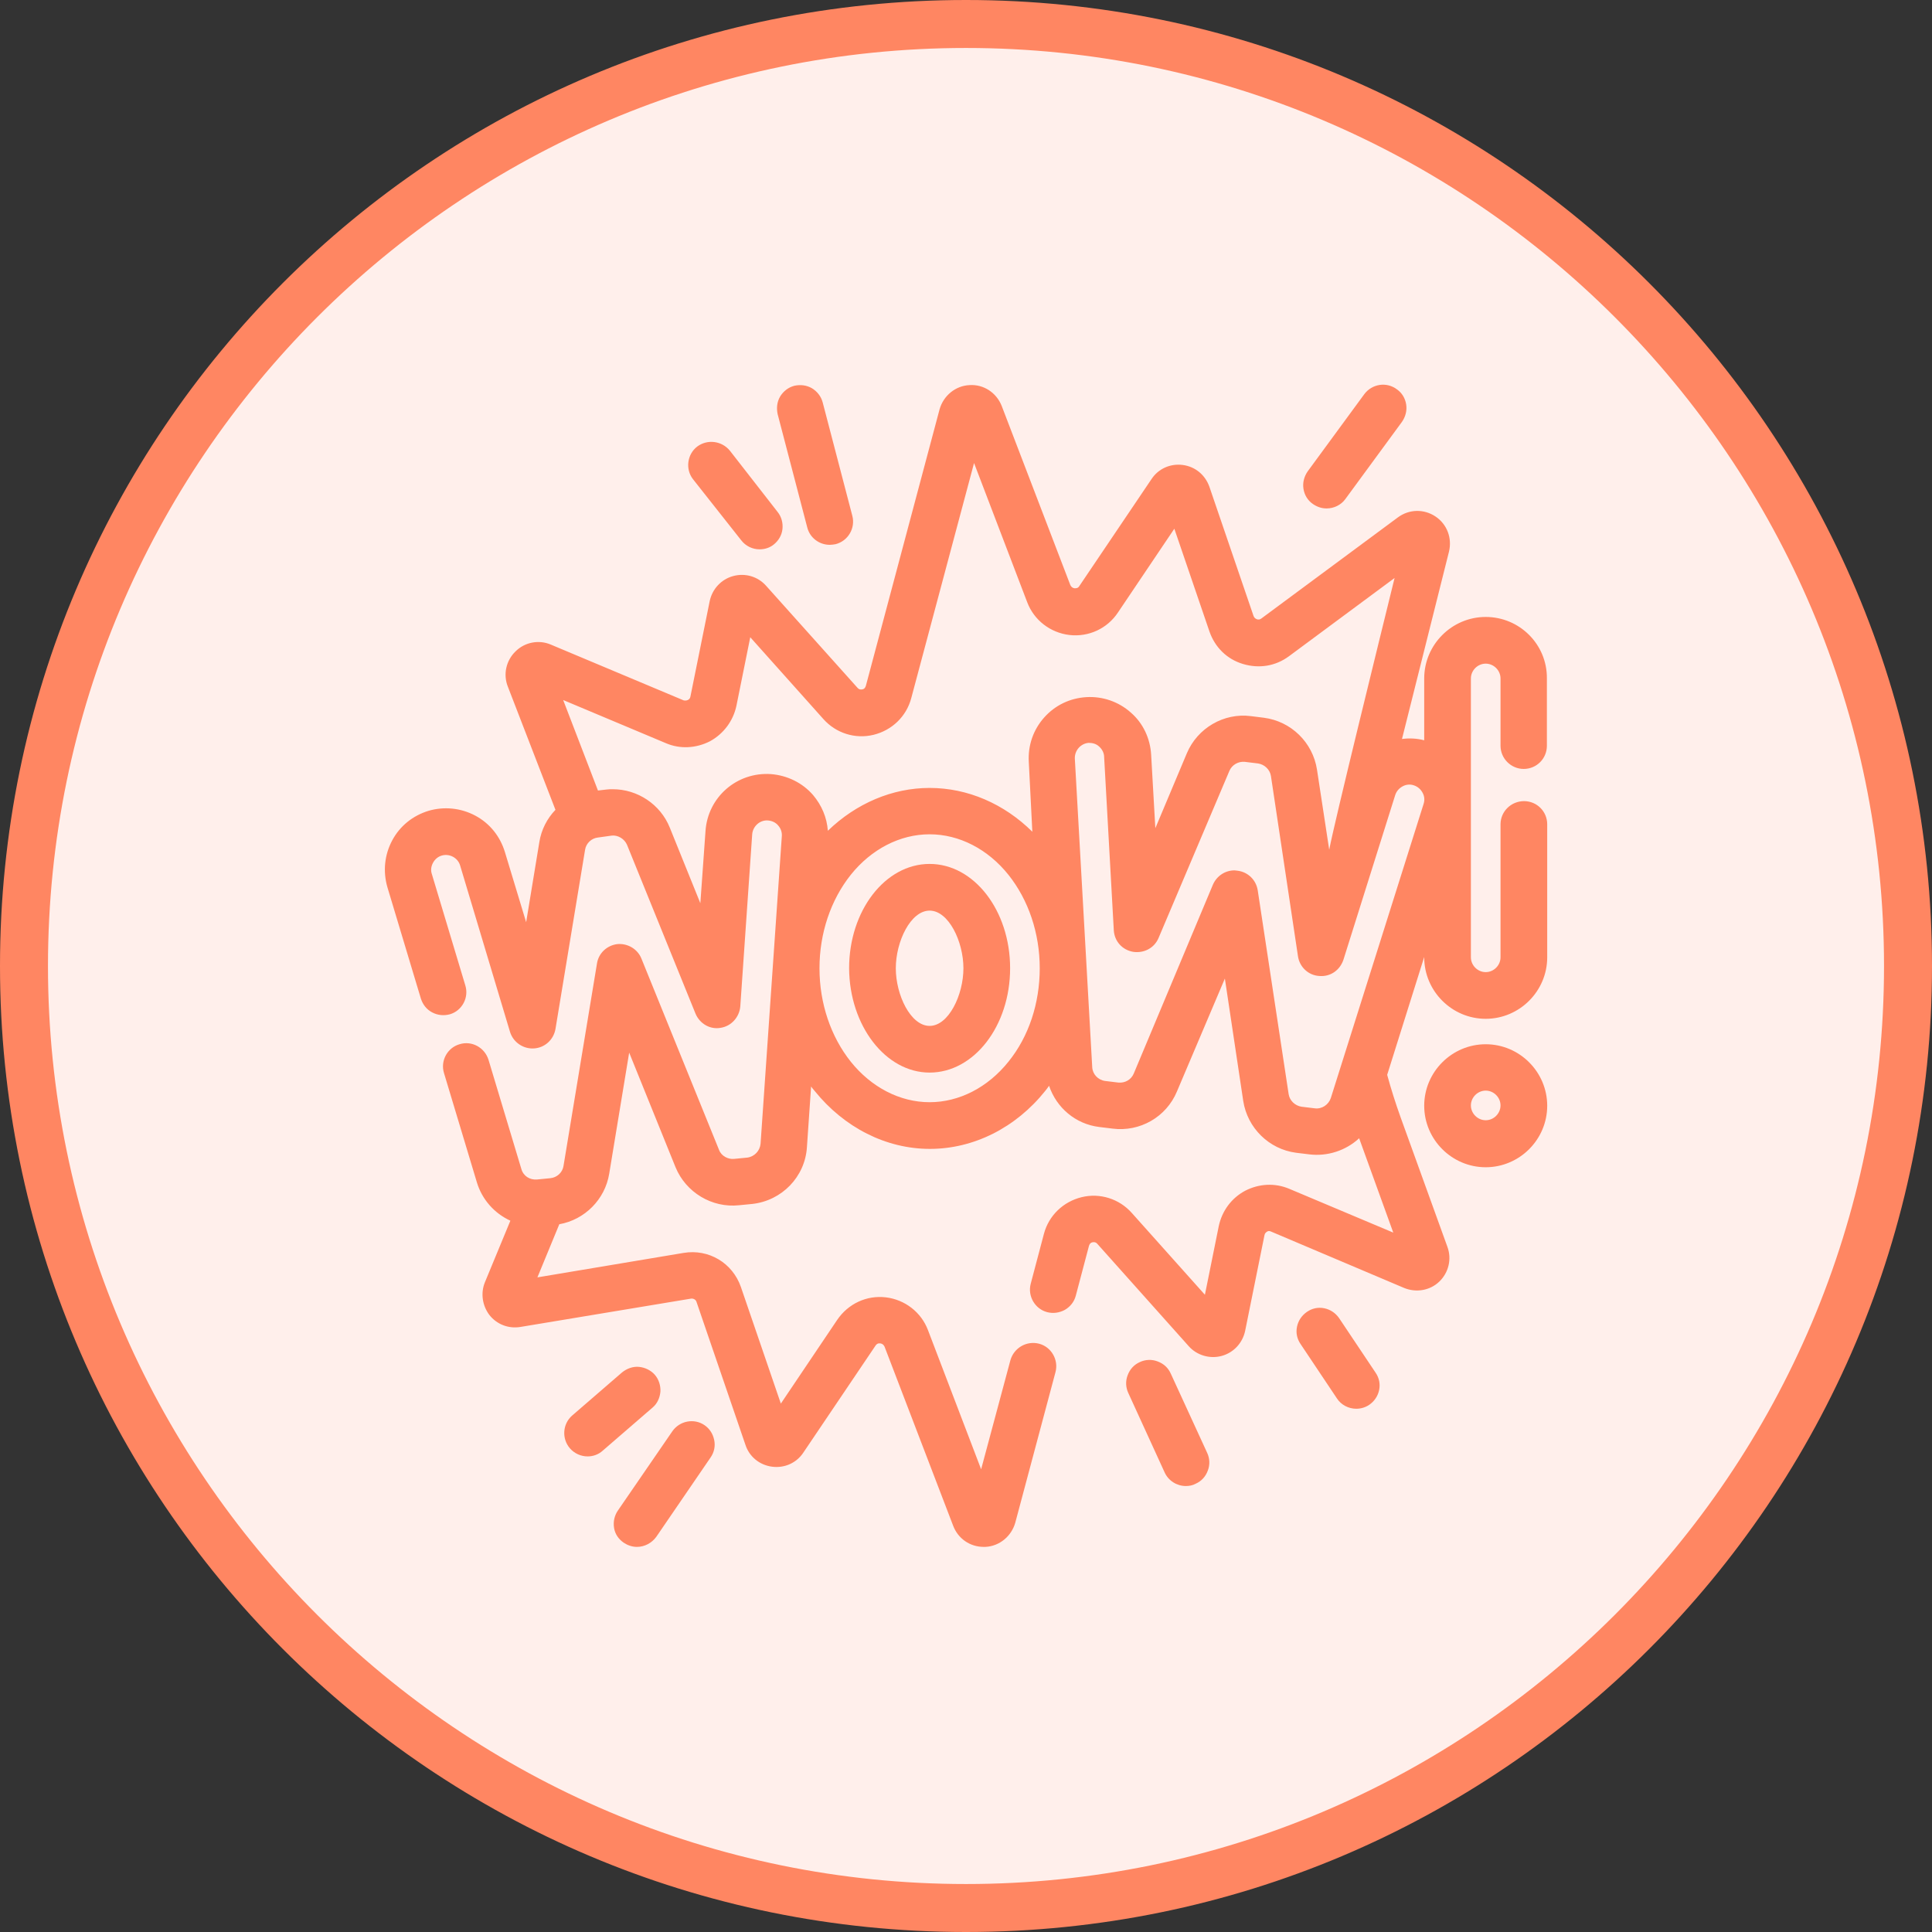 <svg xmlns="http://www.w3.org/2000/svg" xmlns:xlink="http://www.w3.org/1999/xlink" id="Layer_1" x="0px" y="0px" viewBox="0 0 60 60" style="enable-background:new 0 0 60 60;" xml:space="preserve"><rect x="0" y="0" width="60" height="60" fill="#333333" stroke="none"/><style type="text/css">	.st0{fill:#FFEFEB;}	.st1{fill:#FF8662;}	.st2{fill:#E1E4EC;}	.st3{fill:#595E73;}	.st4{fill:none;}	.st5{fill:#DEF7E8;}	.st6{fill:#70DD9C;}	.st7{fill:#FFF5D6;}	.st8{fill:#FFD762;}	.st9{fill:#CDD7F4;}	.st10{fill:#708DDE;}</style><g id="Ellipse_148_00000127728900260646895990000001088851496194519467_">	<circle class="st0" cx="30" cy="30" r="29.25"></circle>	<path class="st1" d="M30,1.49c15.72,0,28.51,12.79,28.51,28.51S45.72,58.51,30,58.51S1.49,45.72,1.49,30S14.28,1.49,30,1.49 M30,0  C13.43,0,0,13.43,0,30s13.43,30,30,30s30-13.43,30-30S46.57,0,30,0L30,0z"></path></g><g>	<path class="st1" d="M28.87,33.31c1.38,0,2.5-1.45,2.5-3.24c0-1.79-1.12-3.24-2.5-3.24c-1.38,0-2.5,1.45-2.5,3.24  C26.38,31.85,27.5,33.31,28.87,33.31z M27.82,30.07c0-0.83,0.46-1.79,1.05-1.79s1.05,0.96,1.05,1.79s-0.46,1.79-1.05,1.79  S27.82,30.9,27.82,30.07z"></path>	<path class="st1" d="M46.14,19.16c-1.05,0-1.91,0.86-1.91,1.91v1.92c-0.23-0.06-0.46-0.07-0.69-0.04l1.46-5.82  c0.1-0.42-0.06-0.85-0.42-1.09c-0.36-0.24-0.82-0.23-1.17,0.03l-4.24,3.14c-0.04,0.03-0.09,0.04-0.14,0.02  c-0.05-0.02-0.08-0.05-0.1-0.1l-1.37-4.01c-0.13-0.37-0.44-0.63-0.83-0.68c-0.39-0.05-0.76,0.12-0.97,0.44l-2.24,3.32  c-0.04,0.07-0.1,0.07-0.15,0.07c-0.06-0.01-0.1-0.04-0.13-0.1l-2.13-5.56c-0.16-0.41-0.56-0.68-1-0.65  c-0.44,0.02-0.81,0.33-0.93,0.75l-2.29,8.59c-0.02,0.06-0.05,0.1-0.11,0.11c-0.06,0.01-0.11,0-0.15-0.05l-2.84-3.17  c-0.26-0.29-0.65-0.4-1.02-0.3c-0.37,0.1-0.65,0.4-0.73,0.78l-0.6,2.97c-0.01,0.05-0.04,0.08-0.08,0.1  c-0.05,0.02-0.09,0.02-0.13,0.01l-4.12-1.73c-0.37-0.16-0.81-0.08-1.1,0.21c-0.29,0.28-0.39,0.71-0.24,1.09l1.48,3.83  c-0.26,0.27-0.44,0.62-0.5,1l-0.41,2.49l-0.66-2.18c-0.15-0.49-0.47-0.89-0.92-1.13s-0.97-0.29-1.45-0.15  c-0.49,0.15-0.89,0.47-1.13,0.92c-0.24,0.45-0.29,0.96-0.15,1.45l1.04,3.46c0.06,0.19,0.18,0.34,0.35,0.43  c0.17,0.09,0.36,0.11,0.55,0.06c0.38-0.11,0.6-0.52,0.48-0.9l-1.04-3.46c-0.04-0.12-0.02-0.24,0.04-0.35  c0.06-0.11,0.16-0.19,0.27-0.22c0.24-0.07,0.5,0.07,0.57,0.31l1.55,5.17c0.1,0.32,0.41,0.53,0.74,0.51  c0.34-0.02,0.61-0.27,0.67-0.6l0.92-5.57c0.03-0.2,0.2-0.36,0.4-0.38L19,25.95c0.19-0.02,0.39,0.1,0.47,0.28l2.13,5.25  c0.13,0.31,0.45,0.5,0.78,0.44c0.33-0.05,0.58-0.33,0.61-0.66l0.37-5.35c0.02-0.25,0.24-0.45,0.49-0.43  c0.12,0.01,0.24,0.06,0.32,0.16c0.08,0.09,0.12,0.21,0.11,0.33l-0.66,9.55c-0.02,0.22-0.19,0.4-0.41,0.43l-0.41,0.04  c-0.19,0.02-0.4-0.09-0.47-0.28l-2.41-5.94c-0.12-0.3-0.43-0.48-0.75-0.45c-0.32,0.04-0.58,0.28-0.63,0.6l-1.04,6.29  c-0.03,0.2-0.2,0.36-0.41,0.38l-0.41,0.04c-0.23,0.02-0.43-0.11-0.49-0.33l-1.02-3.39c-0.12-0.38-0.52-0.6-0.9-0.48  c-0.38,0.11-0.6,0.52-0.48,0.9l1.02,3.39c0.16,0.53,0.54,0.96,1.04,1.19l-0.79,1.91c-0.14,0.34-0.08,0.73,0.14,1.02  c0.23,0.29,0.59,0.43,0.96,0.37l5.3-0.88c0.07-0.01,0.15,0.03,0.17,0.1l1.52,4.44c0.12,0.37,0.44,0.63,0.83,0.68  c0.39,0.05,0.76-0.12,0.97-0.44l2.24-3.32c0.03-0.05,0.08-0.08,0.15-0.07c0.06,0.01,0.1,0.04,0.13,0.1l2.13,5.56  c0.15,0.4,0.52,0.66,0.95,0.66l0.05,0c0.44-0.02,0.81-0.33,0.93-0.75l1.25-4.68c0.1-0.38-0.13-0.78-0.51-0.88  c-0.39-0.1-0.78,0.13-0.89,0.51l-0.91,3.39l-1.65-4.32c-0.21-0.56-0.72-0.95-1.31-1.02c-0.6-0.07-1.17,0.2-1.51,0.7l-1.75,2.6  l-1.24-3.62c-0.26-0.75-1-1.19-1.78-1.06l-4.54,0.76l0.68-1.65c0.79-0.14,1.42-0.77,1.55-1.57l0.62-3.76l1.44,3.56  c0.32,0.78,1.13,1.27,1.97,1.18l0.41-0.04c0.92-0.1,1.64-0.84,1.7-1.76l0.13-1.89c0.03,0.05,0.07,0.09,0.11,0.14  c0.92,1.14,2.22,1.8,3.58,1.8c1.36,0,2.67-0.66,3.58-1.8c0.04-0.05,0.08-0.1,0.12-0.16c0.23,0.68,0.82,1.19,1.56,1.28l0.41,0.05  c0.85,0.11,1.67-0.36,2-1.15l1.49-3.51l0.57,3.8c0.13,0.84,0.8,1.5,1.64,1.61l0.41,0.05c0.57,0.07,1.14-0.12,1.55-0.5l1.06,2.93  l-3.23-1.36c-0.45-0.19-0.94-0.16-1.37,0.06c-0.43,0.23-0.72,0.63-0.82,1.1l-0.43,2.13l-2.27-2.54c-0.39-0.44-0.99-0.63-1.56-0.49  c-0.57,0.14-1.02,0.57-1.17,1.14l-0.41,1.55c-0.1,0.38,0.13,0.78,0.51,0.88c0.19,0.05,0.38,0.02,0.55-0.07  c0.17-0.1,0.29-0.25,0.34-0.44l0.41-1.55c0.02-0.06,0.05-0.1,0.11-0.11c0.06-0.01,0.11,0,0.15,0.05l2.84,3.18  c0.25,0.28,0.65,0.4,1.02,0.3c0.37-0.1,0.65-0.4,0.73-0.78l0.6-2.97c0.01-0.06,0.05-0.09,0.08-0.11c0.03-0.02,0.07-0.03,0.13,0  L43.61,40c0.37,0.15,0.8,0.08,1.09-0.2c0.29-0.28,0.39-0.7,0.25-1.08l-1.46-4.04c-0.15-0.42-0.29-0.86-0.41-1.3l1.15-3.66v0.01  c0,1.05,0.86,1.91,1.91,1.91c1.05,0,1.91-0.86,1.91-1.91V25.6c0-0.4-0.32-0.72-0.72-0.72S46.6,25.2,46.6,25.6v4.13  c0,0.25-0.21,0.46-0.46,0.46s-0.46-0.21-0.46-0.46v-8.66c0-0.25,0.21-0.46,0.46-0.46s0.46,0.21,0.46,0.46v2.09  c0,0.4,0.33,0.72,0.72,0.72c0.4,0,0.72-0.32,0.72-0.72v-2.09C48.05,20.01,47.19,19.16,46.14,19.16z M35.21,33.34  c-0.08,0.19-0.27,0.3-0.48,0.28l-0.41-0.05c-0.22-0.03-0.39-0.21-0.4-0.43l-0.54-9.58c-0.01-0.25,0.18-0.47,0.43-0.49  c0.12,0,0.24,0.03,0.33,0.12c0.09,0.08,0.15,0.2,0.15,0.32l0.3,5.38c0.02,0.34,0.26,0.61,0.6,0.67c0.34,0.05,0.66-0.12,0.79-0.43  l2.2-5.19c0.08-0.19,0.28-0.3,0.48-0.28l0.41,0.05c0.2,0.03,0.37,0.19,0.4,0.39l0.84,5.6c0.05,0.33,0.32,0.59,0.66,0.61  c0.35,0.03,0.64-0.18,0.75-0.5l1.61-5.12c0.04-0.12,0.12-0.21,0.23-0.27c0.11-0.06,0.24-0.07,0.35-0.03  c0.12,0.04,0.21,0.12,0.27,0.23c0.06,0.11,0.07,0.23,0.03,0.35l-2.88,9.13c-0.07,0.21-0.28,0.35-0.5,0.32l-0.41-0.05  c-0.2-0.03-0.37-0.19-0.4-0.39l-0.96-6.33c-0.05-0.32-0.3-0.57-0.63-0.61c-0.03,0-0.06-0.01-0.09-0.01c-0.29,0-0.55,0.17-0.67,0.44  L35.21,33.34z M32.06,25.83c-0.88-0.87-2.01-1.36-3.19-1.36c-1.16,0-2.28,0.48-3.16,1.33c-0.03-0.41-0.19-0.79-0.46-1.11h0  c-0.33-0.38-0.8-0.61-1.31-0.65c-1.06-0.07-1.96,0.72-2.03,1.77l-0.16,2.24l-0.95-2.35c-0.29-0.72-1-1.19-1.77-1.19  c-0.07,0-0.13,0-0.2,0.01l-0.26,0.03l-1.08-2.81l3.19,1.34c0.44,0.19,0.94,0.16,1.37-0.06c0.42-0.23,0.72-0.63,0.82-1.1l0.43-2.13  l2.27,2.54c0.39,0.44,0.99,0.63,1.56,0.49c0.57-0.14,1.02-0.57,1.17-1.14l1.95-7.3l1.65,4.32c0.21,0.56,0.72,0.95,1.31,1.02  c0.6,0.07,1.18-0.2,1.51-0.7l1.75-2.6l1.09,3.19c0.17,0.49,0.54,0.86,1.04,1.01c0.5,0.15,1.01,0.07,1.43-0.24l3.28-2.43  c-0.45,1.83-1.88,7.63-2.03,8.44l-0.38-2.49c-0.13-0.84-0.8-1.5-1.65-1.61l-0.4-0.05c-0.84-0.11-1.66,0.37-1.99,1.15l-0.98,2.33  l-0.13-2.28c-0.03-0.51-0.25-0.98-0.63-1.31c-0.38-0.34-0.88-0.51-1.38-0.48c-0.51,0.03-0.97,0.25-1.31,0.63  c-0.34,0.38-0.51,0.87-0.48,1.38L32.06,25.83z M26.42,27.17c0.64-0.8,1.53-1.26,2.45-1.26c0.92,0,1.81,0.46,2.45,1.26  c0.62,0.78,0.97,1.81,0.97,2.9c0,1.09-0.34,2.12-0.97,2.9c-0.64,0.8-1.53,1.26-2.45,1.26c-0.92,0-1.81-0.46-2.45-1.26  c-0.62-0.78-0.97-1.81-0.97-2.9C25.45,28.98,25.8,27.95,26.42,27.17z"></path>	<path class="st1" d="M46.14,32.43c-1.05,0-1.91,0.86-1.91,1.91s0.86,1.91,1.91,1.91c1.05,0,1.91-0.86,1.91-1.91  S47.19,32.43,46.14,32.43z M46.6,34.33c0,0.25-0.21,0.46-0.46,0.46s-0.46-0.21-0.46-0.46s0.21-0.46,0.46-0.46  S46.6,34.08,46.6,34.33z"></path>	<path class="st1" d="M25.07,16.38L25.07,16.38c0.08,0.32,0.37,0.54,0.7,0.54c0.06,0,0.12-0.01,0.18-0.02  c0.39-0.1,0.62-0.5,0.52-0.88l-0.92-3.52c-0.05-0.19-0.17-0.34-0.33-0.44c-0.17-0.1-0.36-0.12-0.55-0.08  c-0.19,0.05-0.34,0.17-0.44,0.33c-0.1,0.17-0.12,0.36-0.08,0.55L25.07,16.38z"></path>	<path class="st1" d="M23.02,16.78L23.02,16.78c0.14,0.18,0.35,0.28,0.57,0.28c0.16,0,0.32-0.05,0.44-0.15  c0.15-0.12,0.25-0.29,0.27-0.48c0.02-0.19-0.03-0.38-0.15-0.53l-1.48-1.9c-0.25-0.31-0.7-0.37-1.02-0.13  c-0.31,0.24-0.37,0.7-0.13,1.01L23.02,16.78z"></path>	<path class="st1" d="M40.77,15.65c0.13,0.09,0.27,0.14,0.43,0.14c0.23,0,0.45-0.11,0.58-0.29l1.76-2.4  c0.11-0.16,0.16-0.35,0.13-0.54c-0.03-0.19-0.13-0.36-0.29-0.47c-0.32-0.24-0.77-0.17-1.01,0.15l-1.76,2.4  c-0.11,0.16-0.16,0.35-0.13,0.54C40.51,15.37,40.61,15.54,40.77,15.65L40.77,15.65z"></path>	<path class="st1" d="M36.36,42.66c-0.08-0.18-0.22-0.31-0.41-0.38c-0.18-0.07-0.38-0.06-0.55,0.02c-0.18,0.08-0.31,0.22-0.38,0.41  c-0.07,0.18-0.06,0.38,0.02,0.55l1.13,2.47c0.12,0.26,0.38,0.42,0.66,0.42c0.1,0,0.21-0.02,0.3-0.07c0.18-0.08,0.31-0.22,0.38-0.41  c0.07-0.18,0.06-0.38-0.02-0.55L36.36,42.66z"></path>	<path class="st1" d="M41.59,40.94c-0.11-0.16-0.27-0.27-0.46-0.31c-0.19-0.04-0.38,0-0.54,0.11c-0.16,0.11-0.27,0.27-0.31,0.46  c-0.04,0.19,0,0.38,0.11,0.54l1.13,1.69c0.13,0.2,0.36,0.32,0.6,0.32c0.14,0,0.28-0.04,0.4-0.12c0.16-0.11,0.27-0.27,0.31-0.46  c0.04-0.19,0-0.38-0.11-0.54L41.59,40.94z"></path>	<path class="st1" d="M20.51,43.22c0.01-0.19-0.05-0.38-0.17-0.52s-0.3-0.23-0.49-0.25c-0.19-0.02-0.38,0.05-0.53,0.17l-1.55,1.34  c-0.3,0.26-0.33,0.72-0.07,1.02c0.14,0.16,0.34,0.25,0.55,0.25c0.17,0,0.34-0.06,0.47-0.18l1.55-1.34  C20.41,43.59,20.49,43.42,20.51,43.22z"></path>	<path class="st1" d="M20.88,44.45l-1.69,2.46c-0.11,0.16-0.15,0.35-0.12,0.54s0.14,0.35,0.3,0.46c0.12,0.08,0.26,0.13,0.41,0.13  c0.24,0,0.46-0.12,0.6-0.31l1.69-2.47c0.11-0.16,0.15-0.35,0.11-0.54c-0.04-0.19-0.14-0.35-0.3-0.46  C21.56,44.04,21.11,44.12,20.88,44.45z"></path></g></svg>
